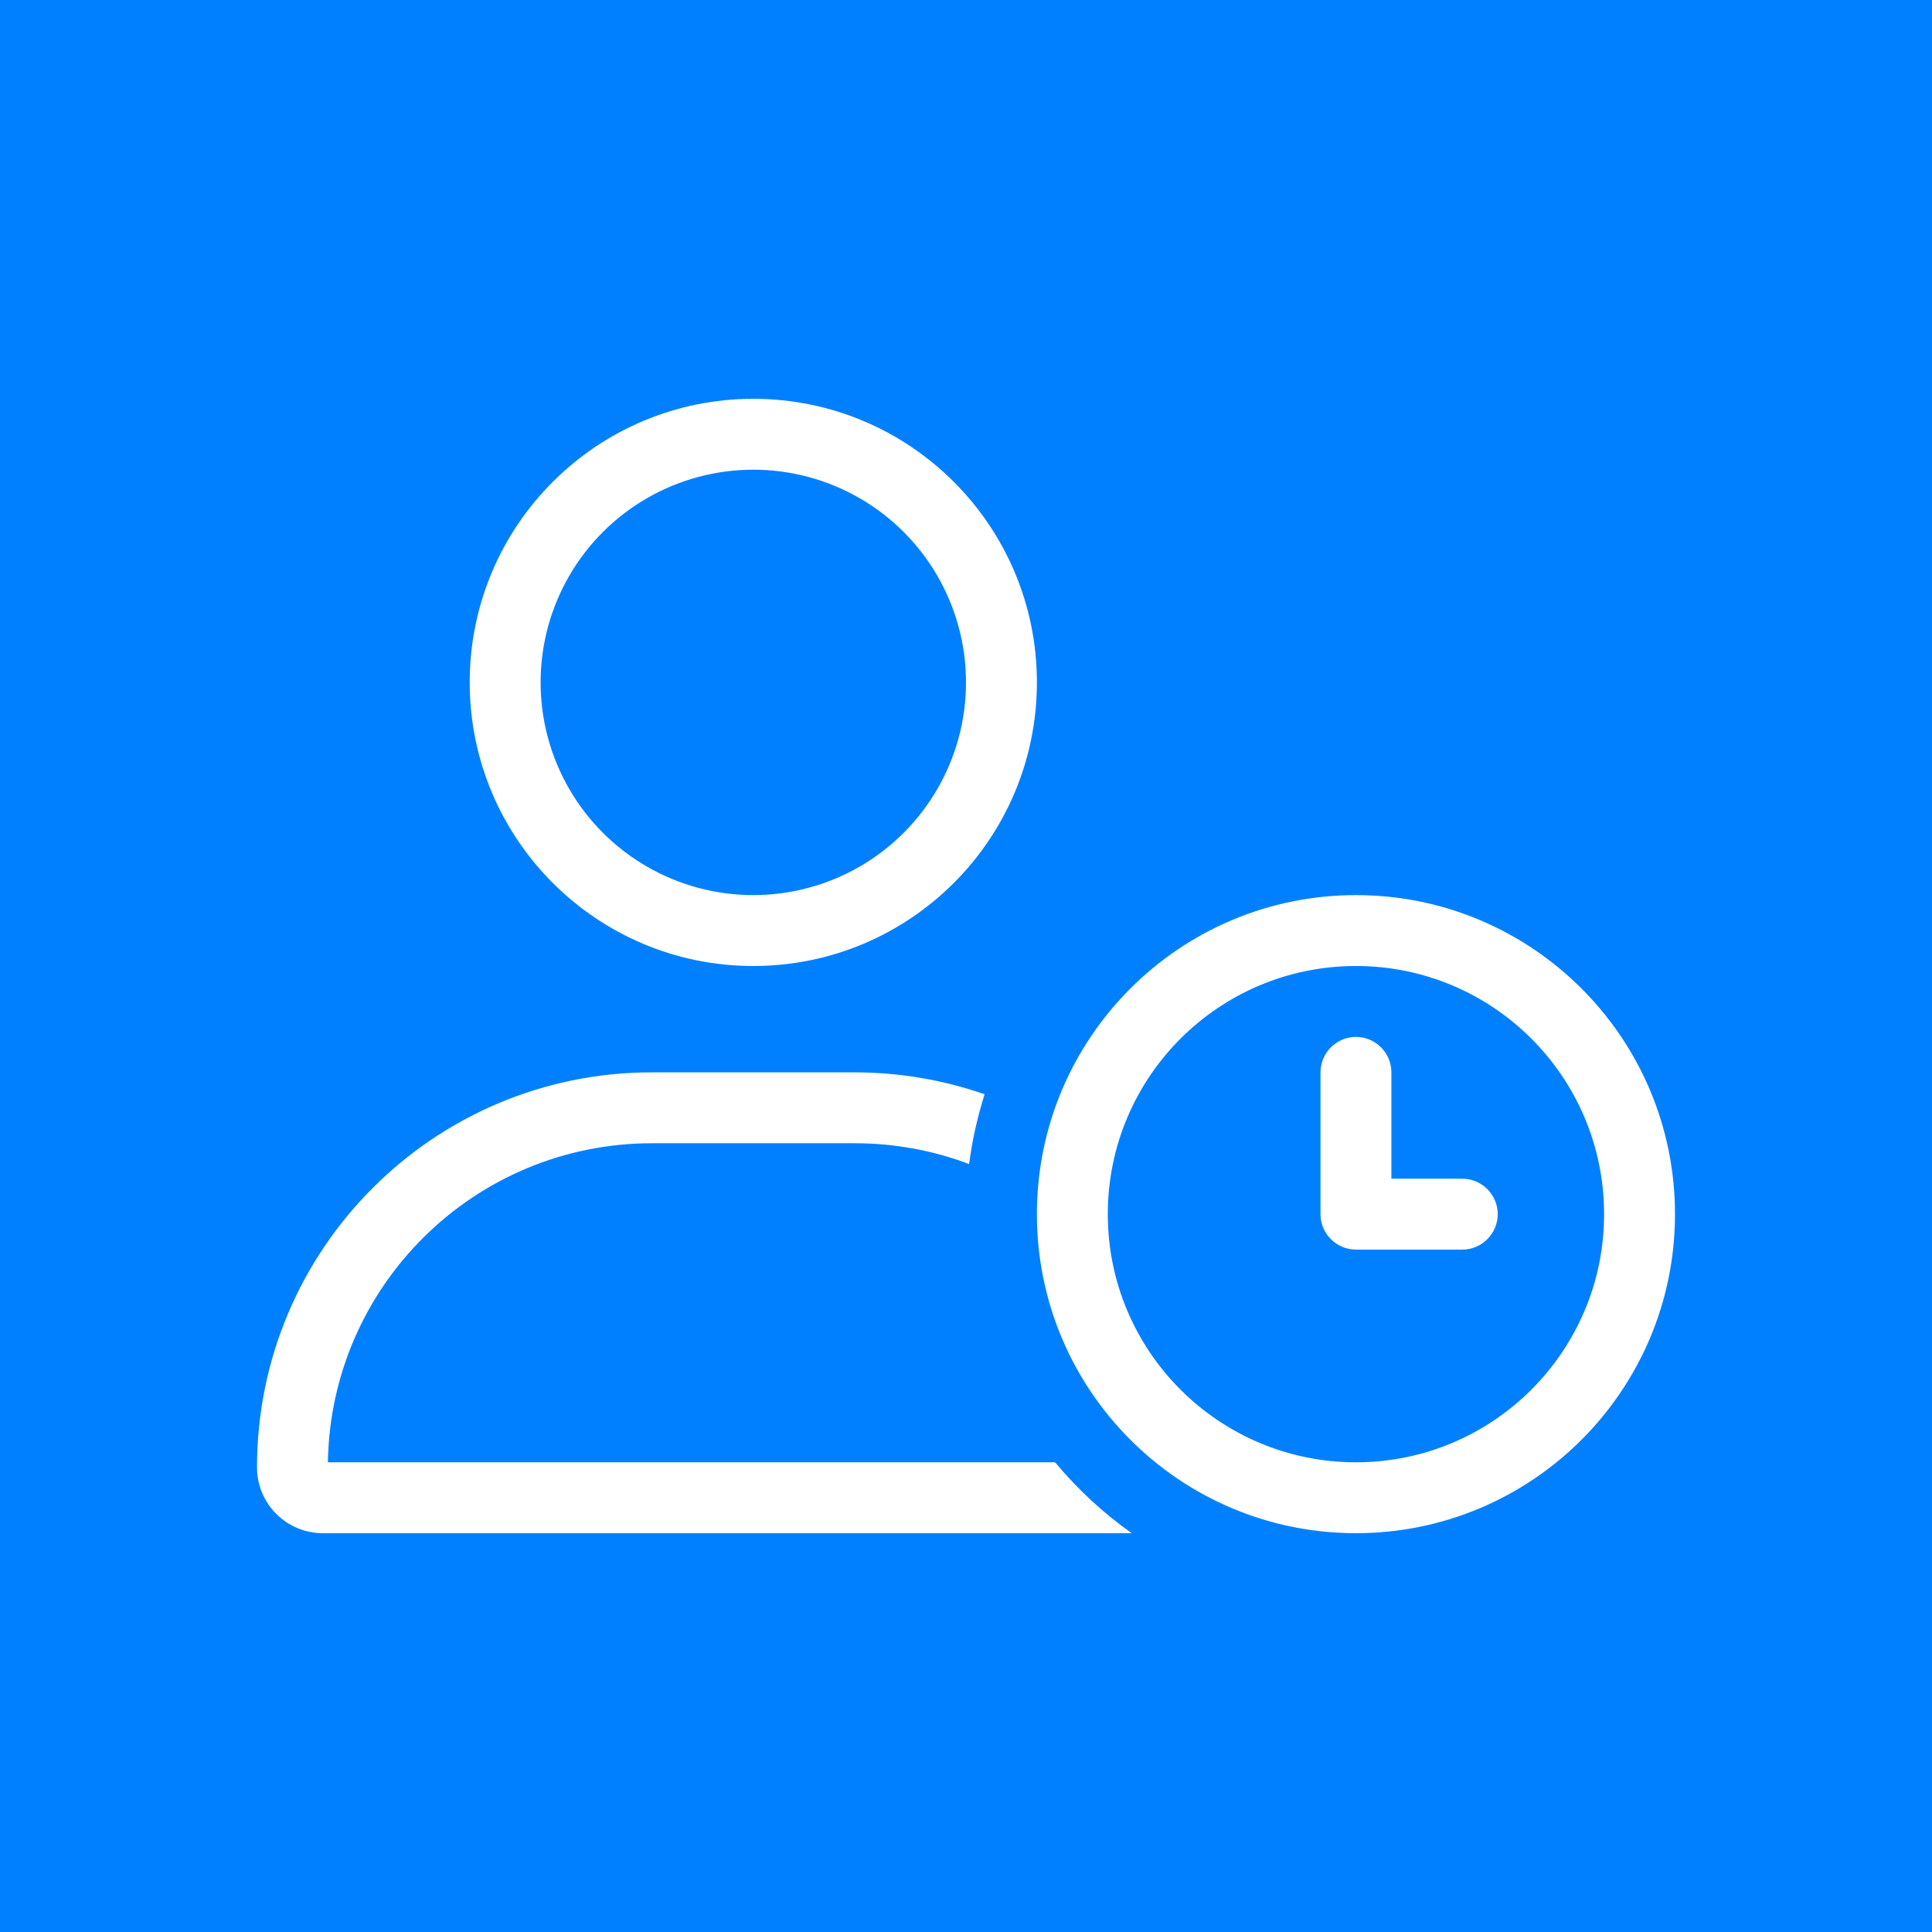 <?xml version="1.0" encoding="UTF-8"?>
<svg width="872px" height="872px" viewBox="0 0 872 872" version="1.1" xmlns="http://www.w3.org/2000/svg" xmlns:xlink="http://www.w3.org/1999/xlink">
    <title>Group 4</title>
    <g id="Page-1" stroke="none" stroke-width="1" fill="none" fill-rule="evenodd">
        <g id="Group-4" fill-rule="nonzero">
            <g id="user-check-copy" fill="#0080FF">
                <rect id="Rectangle-Copy-2" x="0" y="0" width="872" height="872"></rect>
            </g>
            <g id="user-clock-(1)" transform="translate(116, 180)" fill="#FFFFFF">
                <path d="M128,128 C128,93.703 146.297,62.01 176,44.862 C205.703,27.713 242.297,27.713 272,44.862 C301.703,62.01 320,93.703 320,128 C320,162.297 301.703,193.99 272,211.138 C242.297,228.287 205.703,228.287 176,211.138 C146.297,193.99 128,162.297 128,128 Z M352,128 C352,57.308 294.692,0 224,0 C153.308,0 96,57.308 96,128 C96,198.692 153.308,256 224,256 C294.692,256 352,198.692 352,128 Z M32,480 C33.2,400.3 98.2,336 178.3,336 L269.7,336 C287.9,336 305.3,339.3 321.4,345.4 C322.8,334.6 325.2,324 328.4,313.9 C310,307.5 290.2,304 269.6,304 L178.2,304 C79.8,304 0,383.8 0,482.3 C0,498.7 13.3,512 29.7,512 L394.8,512 C381.9,502.9 370.3,492.1 360.2,480 L32,480 Z M496,256 C557.856,256 608,306.144 608,368 C608,429.856 557.856,480 496,480 C434.144,480 384,429.856 384,368 C384,306.144 434.144,256 496,256 L496,256 Z M496,512 C575.529,512 640,447.529 640,368 C640,288.471 575.529,224 496,224 C416.471,224 352,288.471 352,368 C352,447.529 416.471,512 496,512 L496,512 Z M496,288 C487.2,288 480,295.2 480,304 L480,368 C480,376.8 487.2,384 496,384 L544,384 C552.8,384 560,376.8 560,368 C560,359.2 552.8,352 544,352 L512,352 L512,304 C512,295.2 504.8,288 496,288 Z" id="Shape"></path>
            </g>
        </g>
    </g>
</svg>
